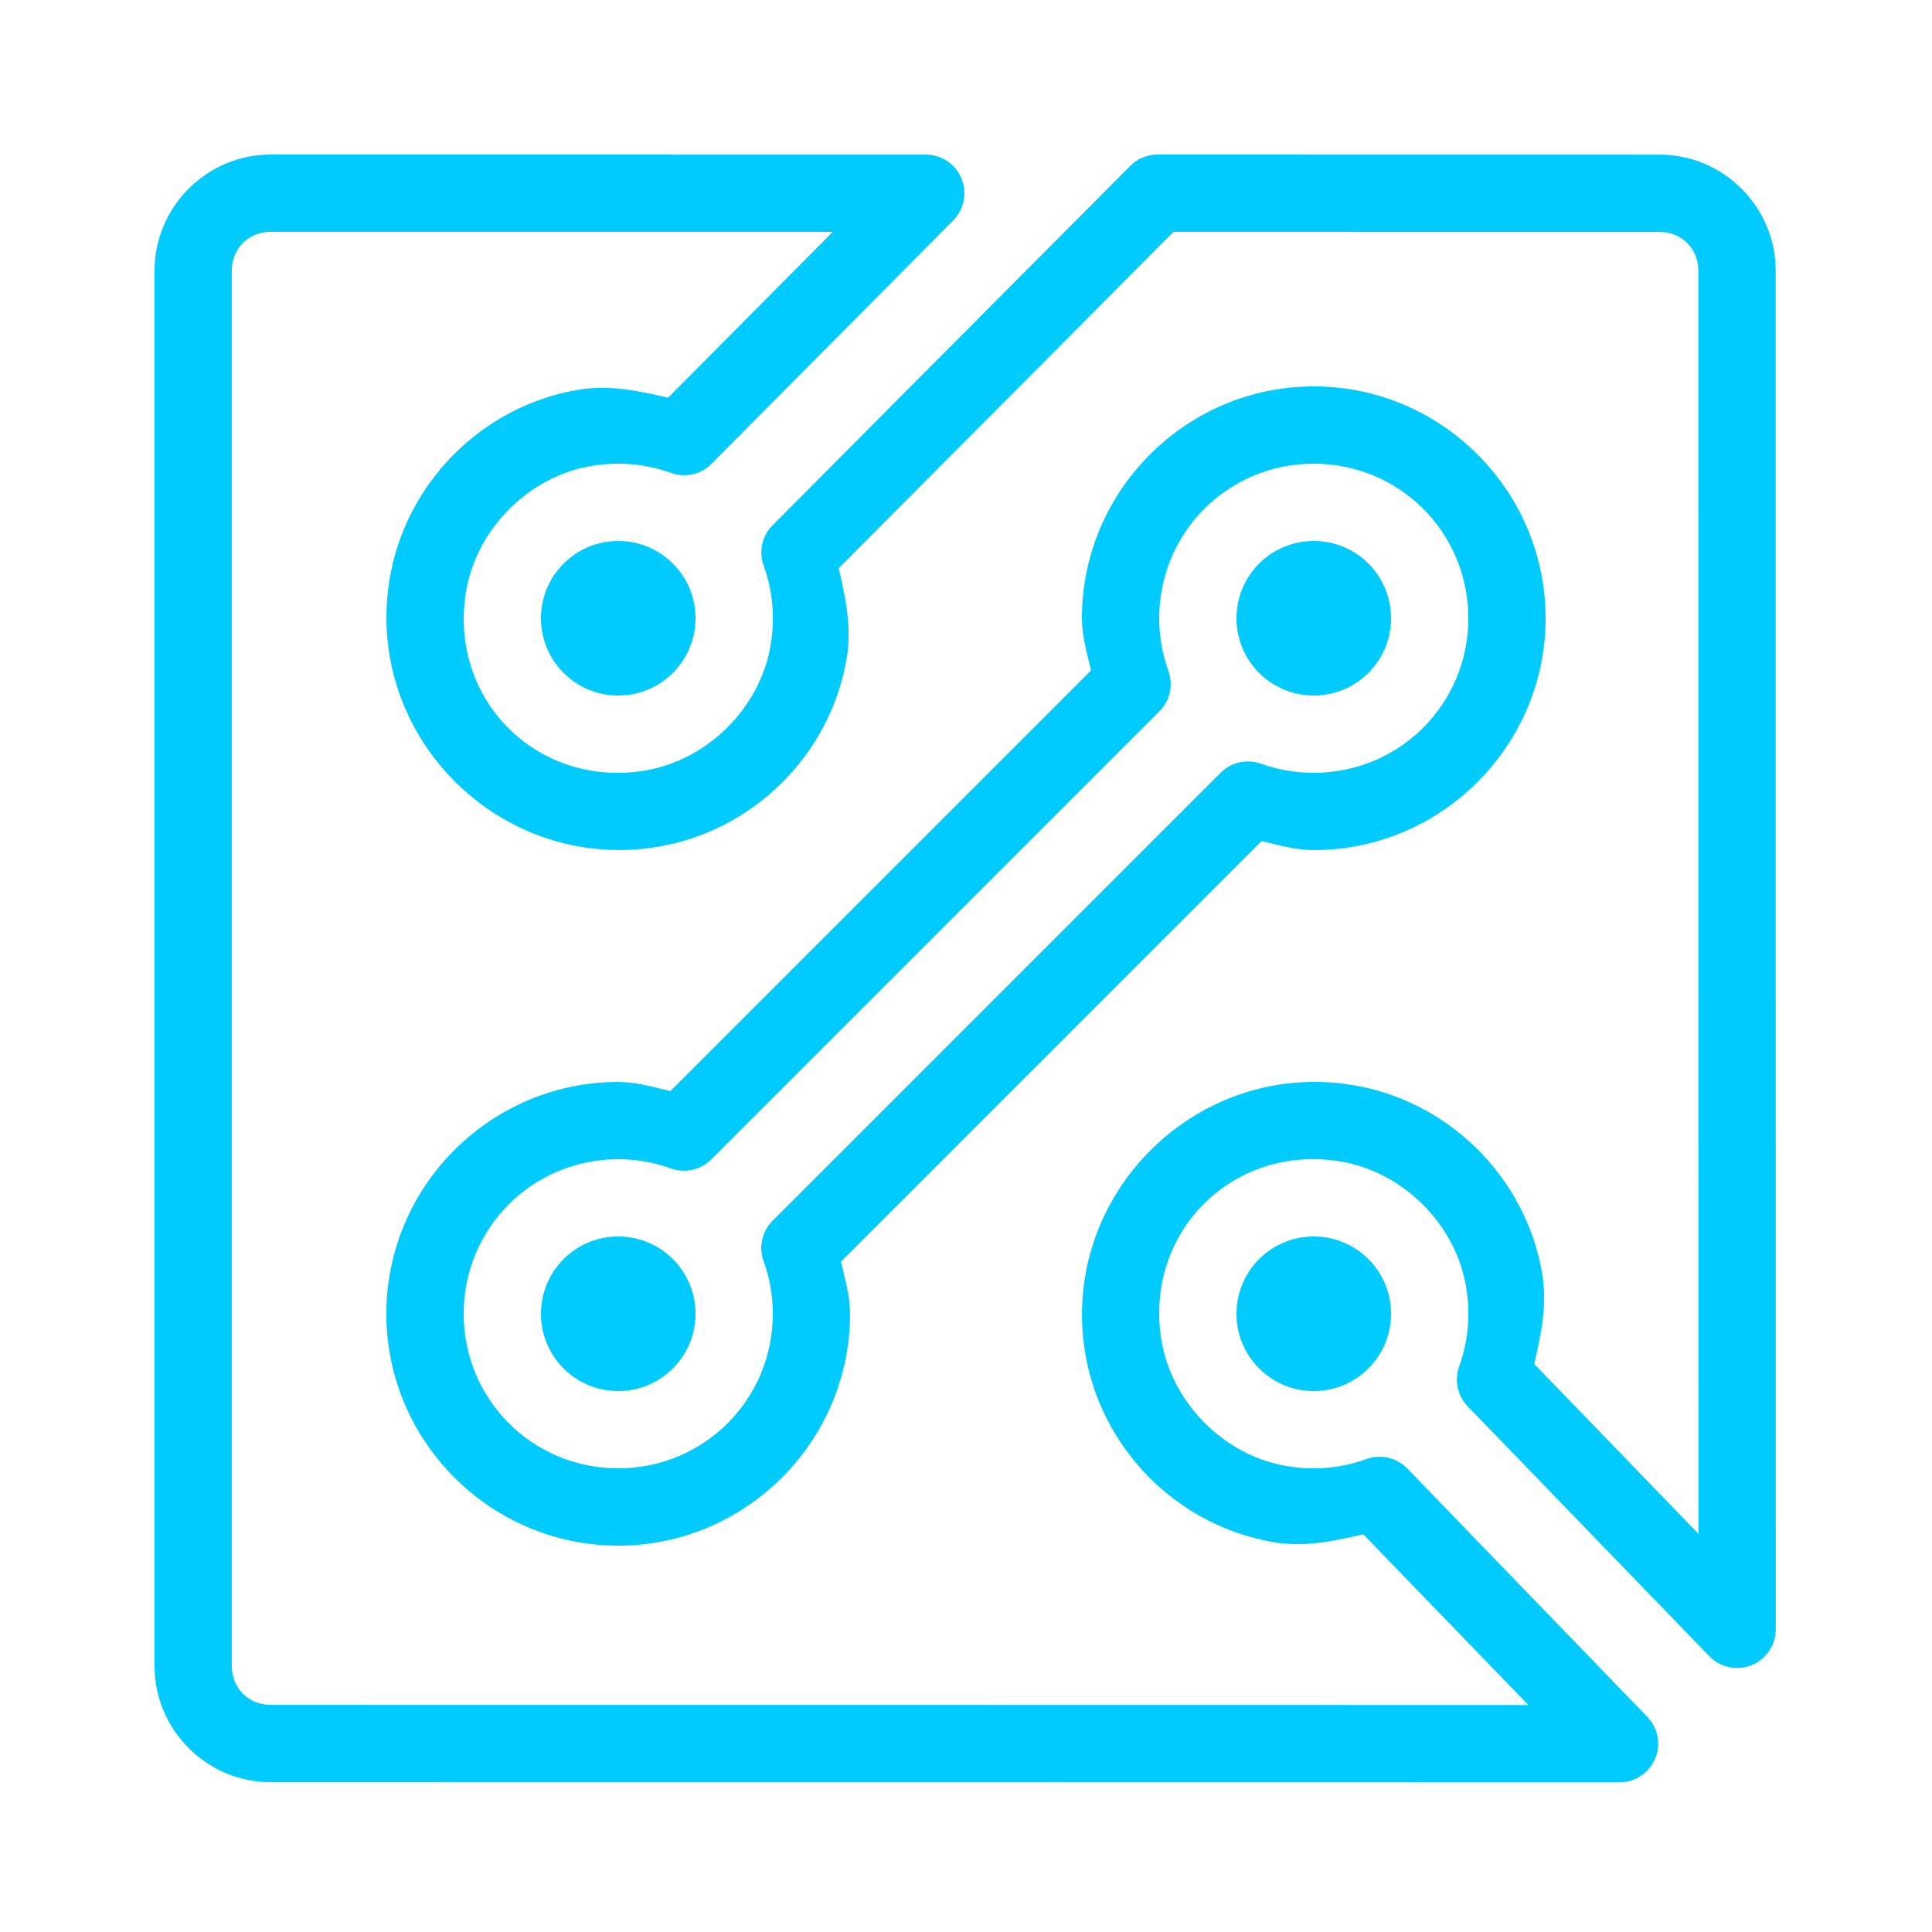 <svg xmlns="http://www.w3.org/2000/svg" xmlns:xlink="http://www.w3.org/1999/xlink" viewBox="0,0,256,256" width="80px" height="80px" fill-rule="nonzero"><g fill="#00cbff" fill-rule="nonzero" stroke="none" stroke-width="1" stroke-linecap="butt" stroke-linejoin="miter" stroke-miterlimit="10" stroke-dasharray="" stroke-dashoffset="0" font-family="none" font-weight="none" font-size="none" text-anchor="none" style="mix-blend-mode: normal"><g transform="scale(5.12,5.12)"><path d="M7,4c-1.645,0 -3,1.355 -3,3v36.123c0,1.645 1.355,3 3,3l24.357,0.002c5.913,0 10.555,0.002 10.555,0.002c0.401,-0 0.764,-0.24 0.921,-0.61c0.157,-0.37 0.077,-0.797 -0.202,-1.086l-6.209,-6.424c-0.274,-0.285 -0.691,-0.381 -1.062,-0.246c-0.625,0.228 -1.32,0.305 -2.064,0.18c-1.627,-0.274 -2.983,-1.648 -3.242,-3.279c-0.438,-2.763 1.836,-5.042 4.598,-4.611c1.635,0.255 3.013,1.613 3.289,3.242c0.126,0.743 0.049,1.442 -0.178,2.07c-0.131,0.365 -0.04,0.773 0.234,1.047c-0.053,-0.053 0.108,0.112 0.285,0.295c0.177,0.183 0.425,0.439 0.721,0.744c0.591,0.611 1.369,1.417 2.145,2.219c1.551,1.604 3.09,3.195 3.09,3.195c0.283,0.293 0.715,0.384 1.093,0.232c0.378,-0.152 0.625,-0.518 0.626,-0.925l-0.002,-35.168c0,-1.644 -1.354,-3 -3,-3l-12.998,-0.002c-0.266,0 -0.521,0.106 -0.709,0.295l-9.252,9.297c-0.274,0.274 -0.364,0.682 -0.232,1.047c0.227,0.626 0.303,1.324 0.178,2.068c-0.275,1.628 -1.651,2.984 -3.283,3.24c-2.761,0.435 -5.036,-1.838 -4.605,-4.598c0.255,-1.634 1.613,-3.013 3.242,-3.289c0.743,-0.126 1.441,-0.049 2.068,0.178c0.364,0.132 0.77,0.042 1.045,-0.23c0.091,-0.09 0.433,-0.436 1.023,-1.031c0.591,-0.595 1.369,-1.379 2.145,-2.16c1.551,-1.562 3.09,-3.111 3.09,-3.111c0.285,-0.286 0.369,-0.716 0.214,-1.089c-0.155,-0.373 -0.519,-0.616 -0.923,-0.616zM7,6h14.553c-0.555,0.559 -0.697,0.702 -1.398,1.408c-0.776,0.781 -1.554,1.565 -2.145,2.16c-0.42,0.422 -0.563,0.566 -0.719,0.723c-0.751,-0.17 -1.513,-0.342 -2.332,-0.203c-2.505,0.424 -4.494,2.445 -4.885,4.953c-0.628,4.024 2.868,7.516 6.893,6.883c2.506,-0.394 4.522,-2.382 4.945,-4.885c0.138,-0.819 -0.034,-1.582 -0.205,-2.334l8.664,-8.705l12.582,0.002c0.564,0 1,0.436 1,1l0.002,32.693c-0.55,-0.569 -0.683,-0.706 -1.371,-1.418c-0.775,-0.802 -1.554,-1.608 -2.145,-2.219c-0.295,-0.305 -0.543,-0.562 -0.721,-0.746c-0.007,-0.007 -0.005,-0.005 -0.012,-0.012c0.172,-0.754 0.345,-1.519 0.205,-2.342c-0.424,-2.505 -2.444,-4.494 -4.953,-4.885c-4.027,-0.628 -7.519,2.873 -6.881,6.9c0.397,2.503 2.383,4.516 4.885,4.938c0,0.001 0,0.001 0,0.002c0.813,0.136 1.572,-0.036 2.32,-0.205l4.273,4.418c-1.479,-0 -3.606,-0.002 -8.199,-0.002l-24.357,-0.002c-0.565,0 -1,-0.435 -1,-1v-36.123c0,-0.565 0.435,-1 1,-1zM34,10c-3.302,0 -6,2.698 -6,6c0,0.471 0.133,0.906 0.236,1.35l-10.887,10.887c-0.443,-0.104 -0.877,-0.236 -1.35,-0.236c-3.302,0 -6,2.698 -6,6c0,3.302 2.698,6 6,6c3.302,0 6,-2.698 6,-6c0,-0.472 -0.133,-0.906 -0.236,-1.348l10.887,-10.887c0.443,0.103 0.876,0.234 1.35,0.234c3.302,0 6,-2.698 6,-6c0,-3.302 -2.698,-6 -6,-6zM34,12c2.22,0 4,1.78 4,4c0,2.22 -1.78,4 -4,4c-0.481,0 -0.94,-0.083 -1.369,-0.236c-0.363,-0.129 -0.768,-0.038 -1.041,0.234l-11.594,11.594c-0.275,0.274 -0.366,0.682 -0.234,1.047c0.153,0.424 0.238,0.88 0.238,1.361c0,2.22 -1.78,4 -4,4c-2.22,0 -4,-1.78 -4,-4c0,-2.22 1.78,-4 4,-4c0.481,0 0.938,0.084 1.361,0.238c0.365,0.132 0.772,0.041 1.047,-0.232l11.596,-11.596c0.275,-0.274 0.366,-0.682 0.234,-1.047c-0.154,-0.427 -0.238,-0.884 -0.238,-1.363c0,-2.22 1.78,-4 4,-4zM16,14c-1.105,0 -2,0.895 -2,2c0,1.105 0.895,2 2,2c1.105,0 2,-0.895 2,-2c0,-1.105 -0.895,-2 -2,-2zM34,14c-1.105,0 -2,0.895 -2,2c0,1.105 0.895,2 2,2c1.105,0 2,-0.895 2,-2c0,-1.105 -0.895,-2 -2,-2zM16,32c-1.105,0 -2,0.895 -2,2c0,1.105 0.895,2 2,2c1.105,0 2,-0.895 2,-2c0,-1.105 -0.895,-2 -2,-2zM34,32c-1.105,0 -2,0.895 -2,2c0,1.105 0.895,2 2,2c1.105,0 2,-0.895 2,-2c0,-1.105 -0.895,-2 -2,-2z"></path></g></g></svg>